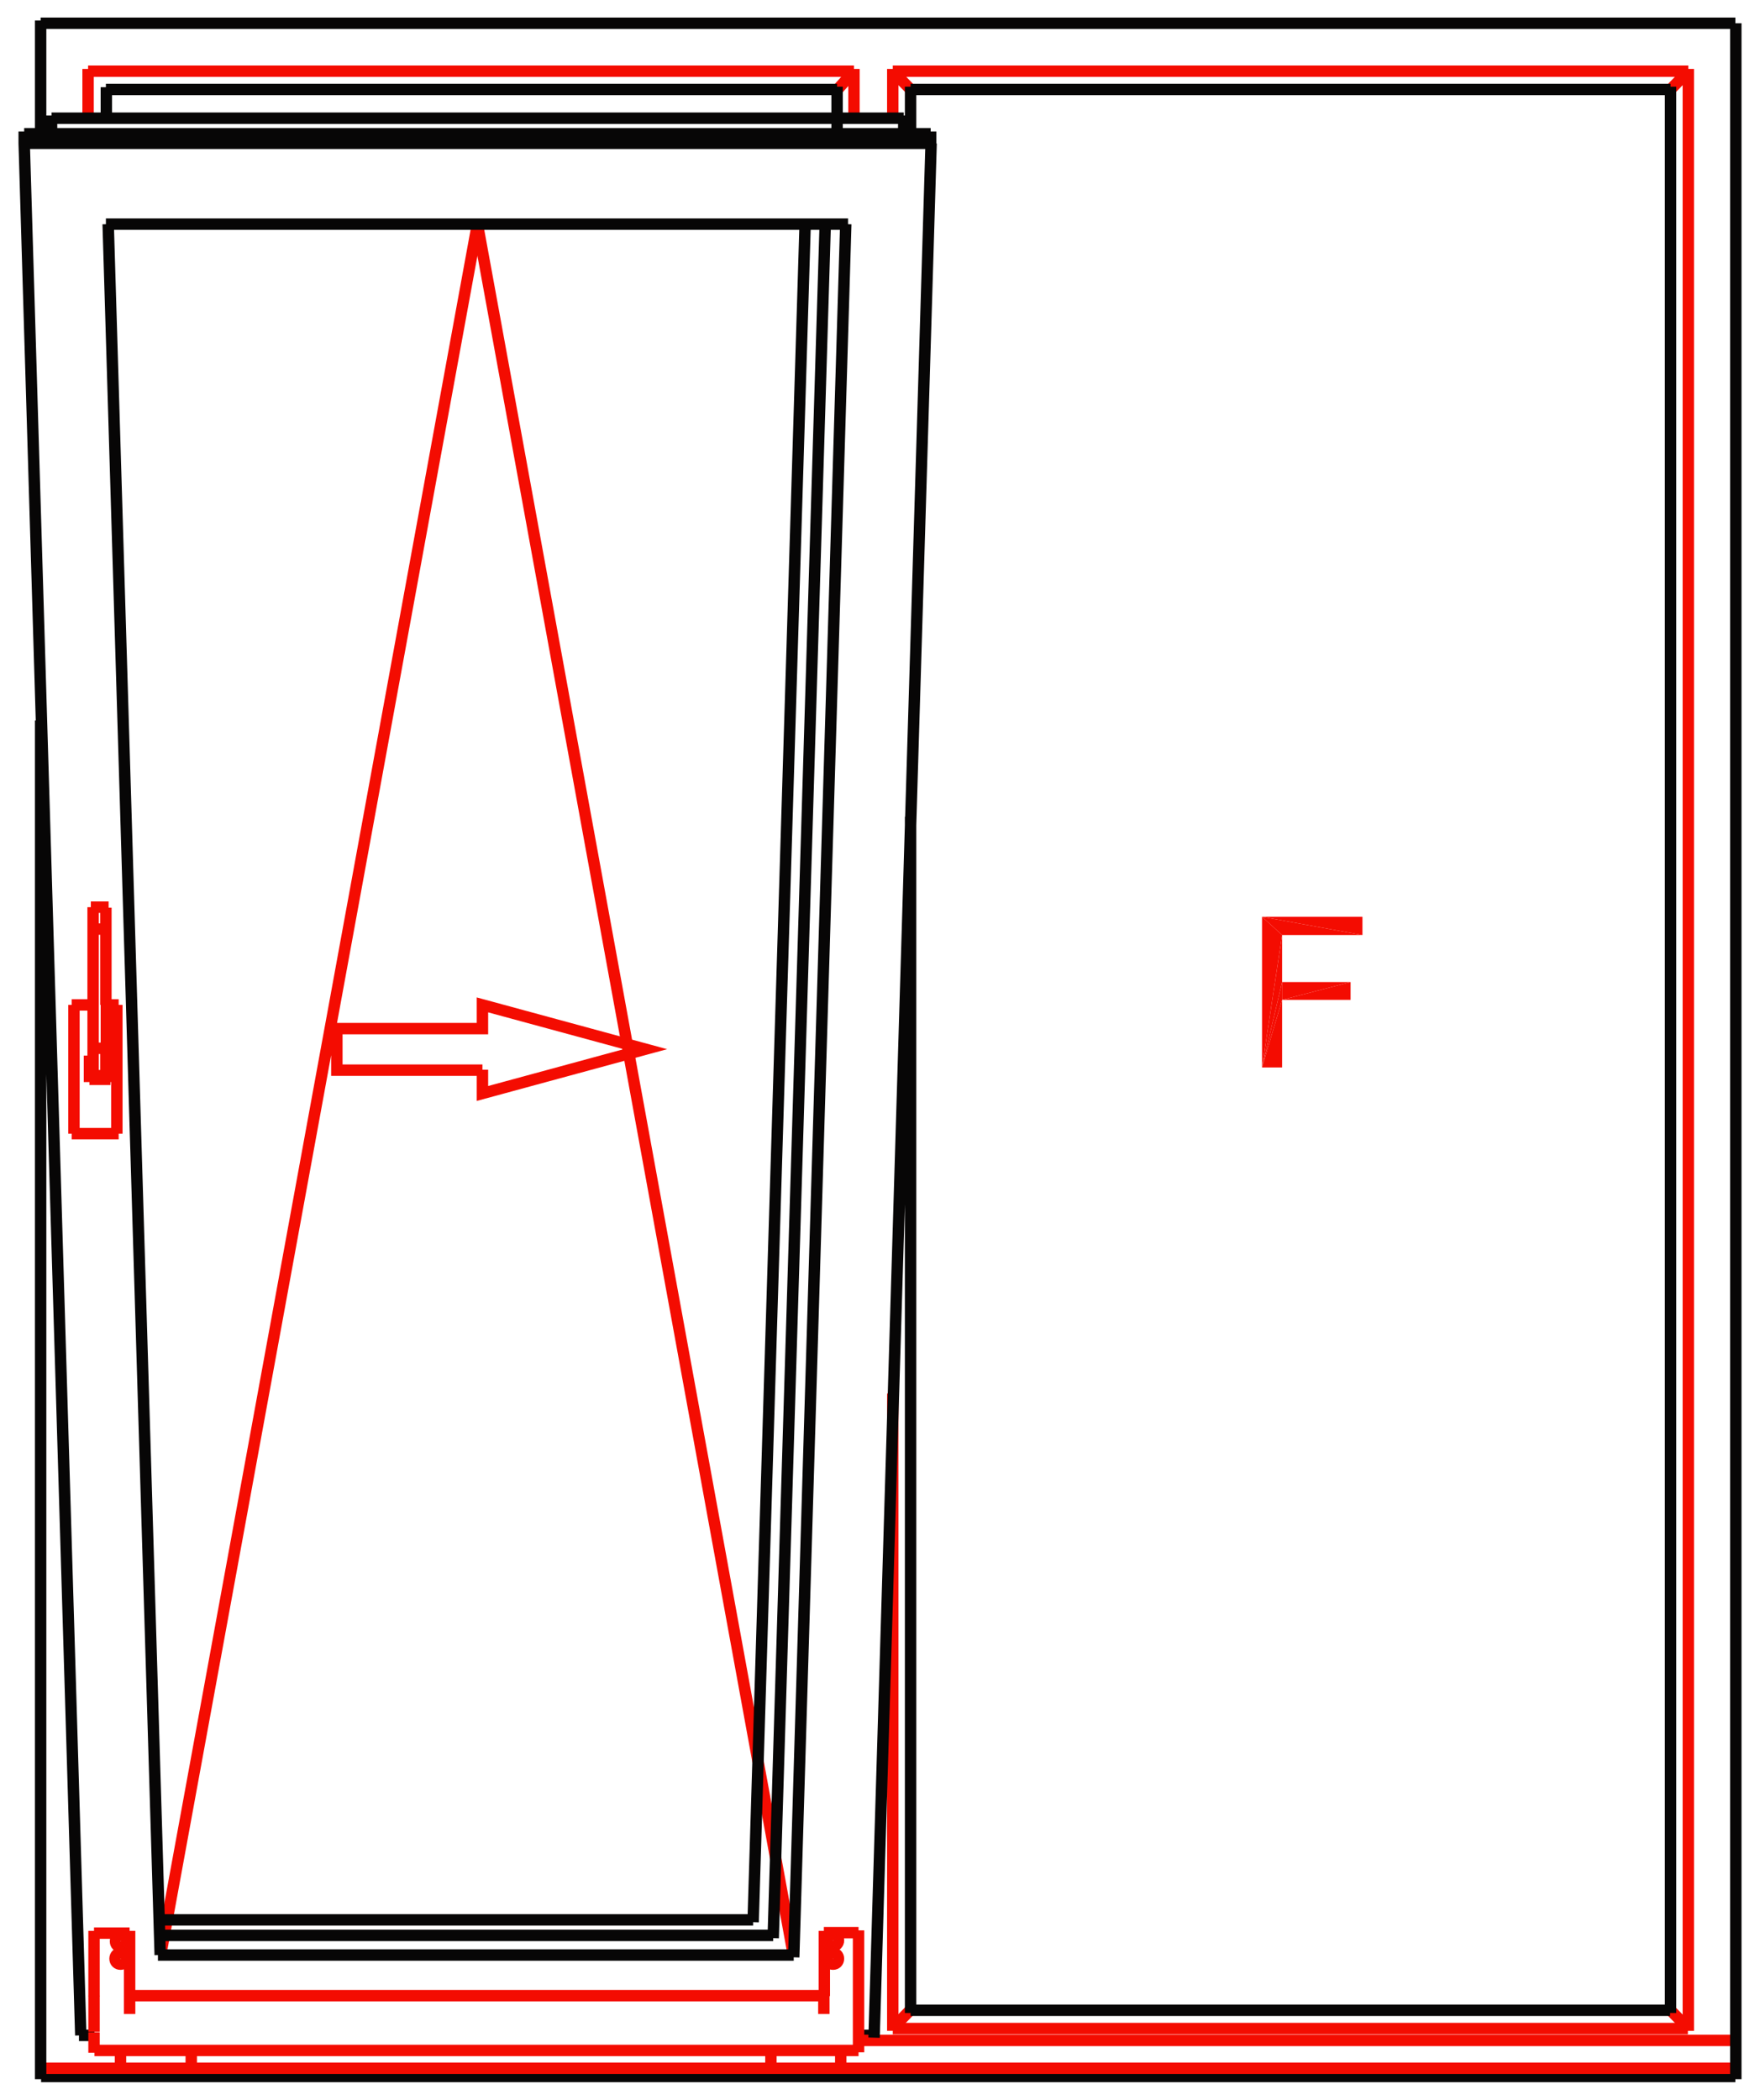 <?xml version="1.0" encoding="UTF-8"?>
<svg id="Conteúdo" xmlns="http://www.w3.org/2000/svg" width="13.6mm" height="16.22mm" viewBox="0 0 38.56 45.97">
  <defs>
    <style>
      .cls-1 {
        stroke: #070606;
      }

      .cls-1, .cls-2 {
        fill: none;
        stroke-miterlimit: 10;
        stroke-width: .25px;
      }

      .cls-2 {
        stroke: #f40c01;
      }

      .cls-3 {
        fill: #f40c01;
        stroke-width: 0px;
      }
    </style>
  </defs>
  <path class="cls-2" d="M18.37,42.89c0-.07-.05-.12-.12-.12s-.12.05-.12.12.05.12.12.12.12-.05.12-.12ZM18.37,42.49c0-.07-.05-.12-.12-.12s-.12.05-.12.12.05.12.12.12.12-.05.12-.12ZM18.05,43.7v.4M18.81,42.32h-.76"/>
  <path class="cls-1" d="M18.81,44.57h.34M1.73,44.57h.34"/>
  <path class="cls-2" d="M2.84,43.7v.4M2.06,42.33h.78M2.06,44.49v-.79M2.76,42.89c0-.06-.05-.12-.12-.12s-.12.05-.12.12.05.12.12.12.12-.05.12-.12ZM18.81,44.94v-.45M18.42,44.89v.4M18.81,43.7v-1.43M18.06,42.28v1.43M36.6,44.02l.39.4M16.89,45.28v-.4M19.56,44.41l.39-.4M18.81,44.49v-.79"/>
  <line class="cls-1" x1="19.95" y1="44.02" x2="36.59" y2="44.02"/>
  <path class="cls-2" d="M18.06,43.7H2.84M18.81,44.9H2.07M19.56,44.42h17.42M38.02,44.68h-19.21"/>
  <line class="cls-1" x1=".9" y1="45.47" x2="38.02" y2="45.47"/>
  <path class="cls-2" d="M.9,45.29h37.12M2.77,42.51c0-.07-.05-.12-.12-.12s-.12.05-.12.12.05.12.12.12.12-.05.12-.12ZM2.04,20.34h.29M2.38,19.86h-.39M2.32,20.34v-.47M3.52,42.81L10.46,4.9M2.32,22v-1.66M2.04,22v-2.14M2.06,44.95v-.45M2.64,44.9v.4M4.19,45.29v-.4M2.56,22v2.82M1.62,24.82v-2.82M2.6,24.82h-1.03M2.04,23.55h.29M2.04,22.95h.29v-.95M2.32,23.16v-.21M2.32,23.55v-.4M2.04,22.95v-.95M2.04,23.16v-.21M2.04,23.55v-.4M2.32,23.63h.1M2.04,23.63h.29M1.96,23.63h.08M1.96,23.11v.58M2.04,23.16h-.08M2.43,23.16h-.1M2.43,23.69v-.58M2.32,22h.28M1.57,22h.47M2.06,43.71v-1.43M2.84,42.28v1.43M10.57,23.43h-3.19v-.91h3.19v-.52l3.57.97-3.57.97v-.52Z"/>
  <line class="cls-1" x1="2.33" y1="2.58" x2="2.33" y2="1.9"/>
  <path class="cls-2" d="M18.71,1.5v1.08M1.93,2.58v-1.08M36.99,1.55l-.39.4M19.56,1.55l.39.4M36.99,1.55h-17.43M36.99,44.47V1.5M19.56,1.5v1.08M19.56,30.51v13.96M10.46,4.9l6.92,37.9M18.71,1.55l-.36.4M1.93,1.55h16.78"/>
  <path class="cls-1" d="M19.95,1.95h16.65M18.34,1.95H2.32M18.34,2.92v-1.03M.53,3.13h18.62M.89.5h37.13M2.32,4.9h16.26M20.39,2.92H.53M20.39,3.13H.53M19.8,2.58H1.13M1.77,44.57L.53,3.13M1.13,2.52v.4M.53,2.87v.27M3.51,42.81L2.37,4.9M19.15,44.62l1.25-41.49M17.39,42.86l1.14-37.96M19.8,2.52v.4M20.39,2.87v.28M16.94,42.44l1.14-37.54M16.5,42.09l1.14-37.19M16.94,42.38H3.51M16.5,42.04H3.51M.89,45.53V15.77M.89,2.92V.44M17.39,42.81H3.46M38.03,45.53V.5M36.6,44.08V1.89M19.95,44.08v-26.2M19.95,2.92v-1.03"/>
  <polygon class="cls-3" points="27.65 23.37 28.09 23.37 28.09 21.89 27.65 23.37"/>
  <polygon class="cls-3" points="28.09 21.89 29.59 21.89 29.59 21.5 28.09 21.89"/>
  <polygon class="cls-3" points="28.09 21.5 28.09 21.89 29.59 21.5 28.09 21.5"/>
  <polygon class="cls-3" points="27.65 23.37 28.09 21.89 28.09 21.5 27.65 23.37"/>
  <polygon class="cls-3" points="27.65 23.37 28.09 21.5 28.09 20.47 27.65 23.37"/>
  <polygon class="cls-3" points="28.09 20.47 29.85 20.47 27.65 20.07 28.09 20.47"/>
  <polygon class="cls-3" points="27.65 23.37 28.09 20.47 27.65 20.07 27.65 23.37"/>
  <polygon class="cls-3" points="27.65 20.07 29.85 20.47 29.85 20.07 27.65 20.07"/>
</svg>